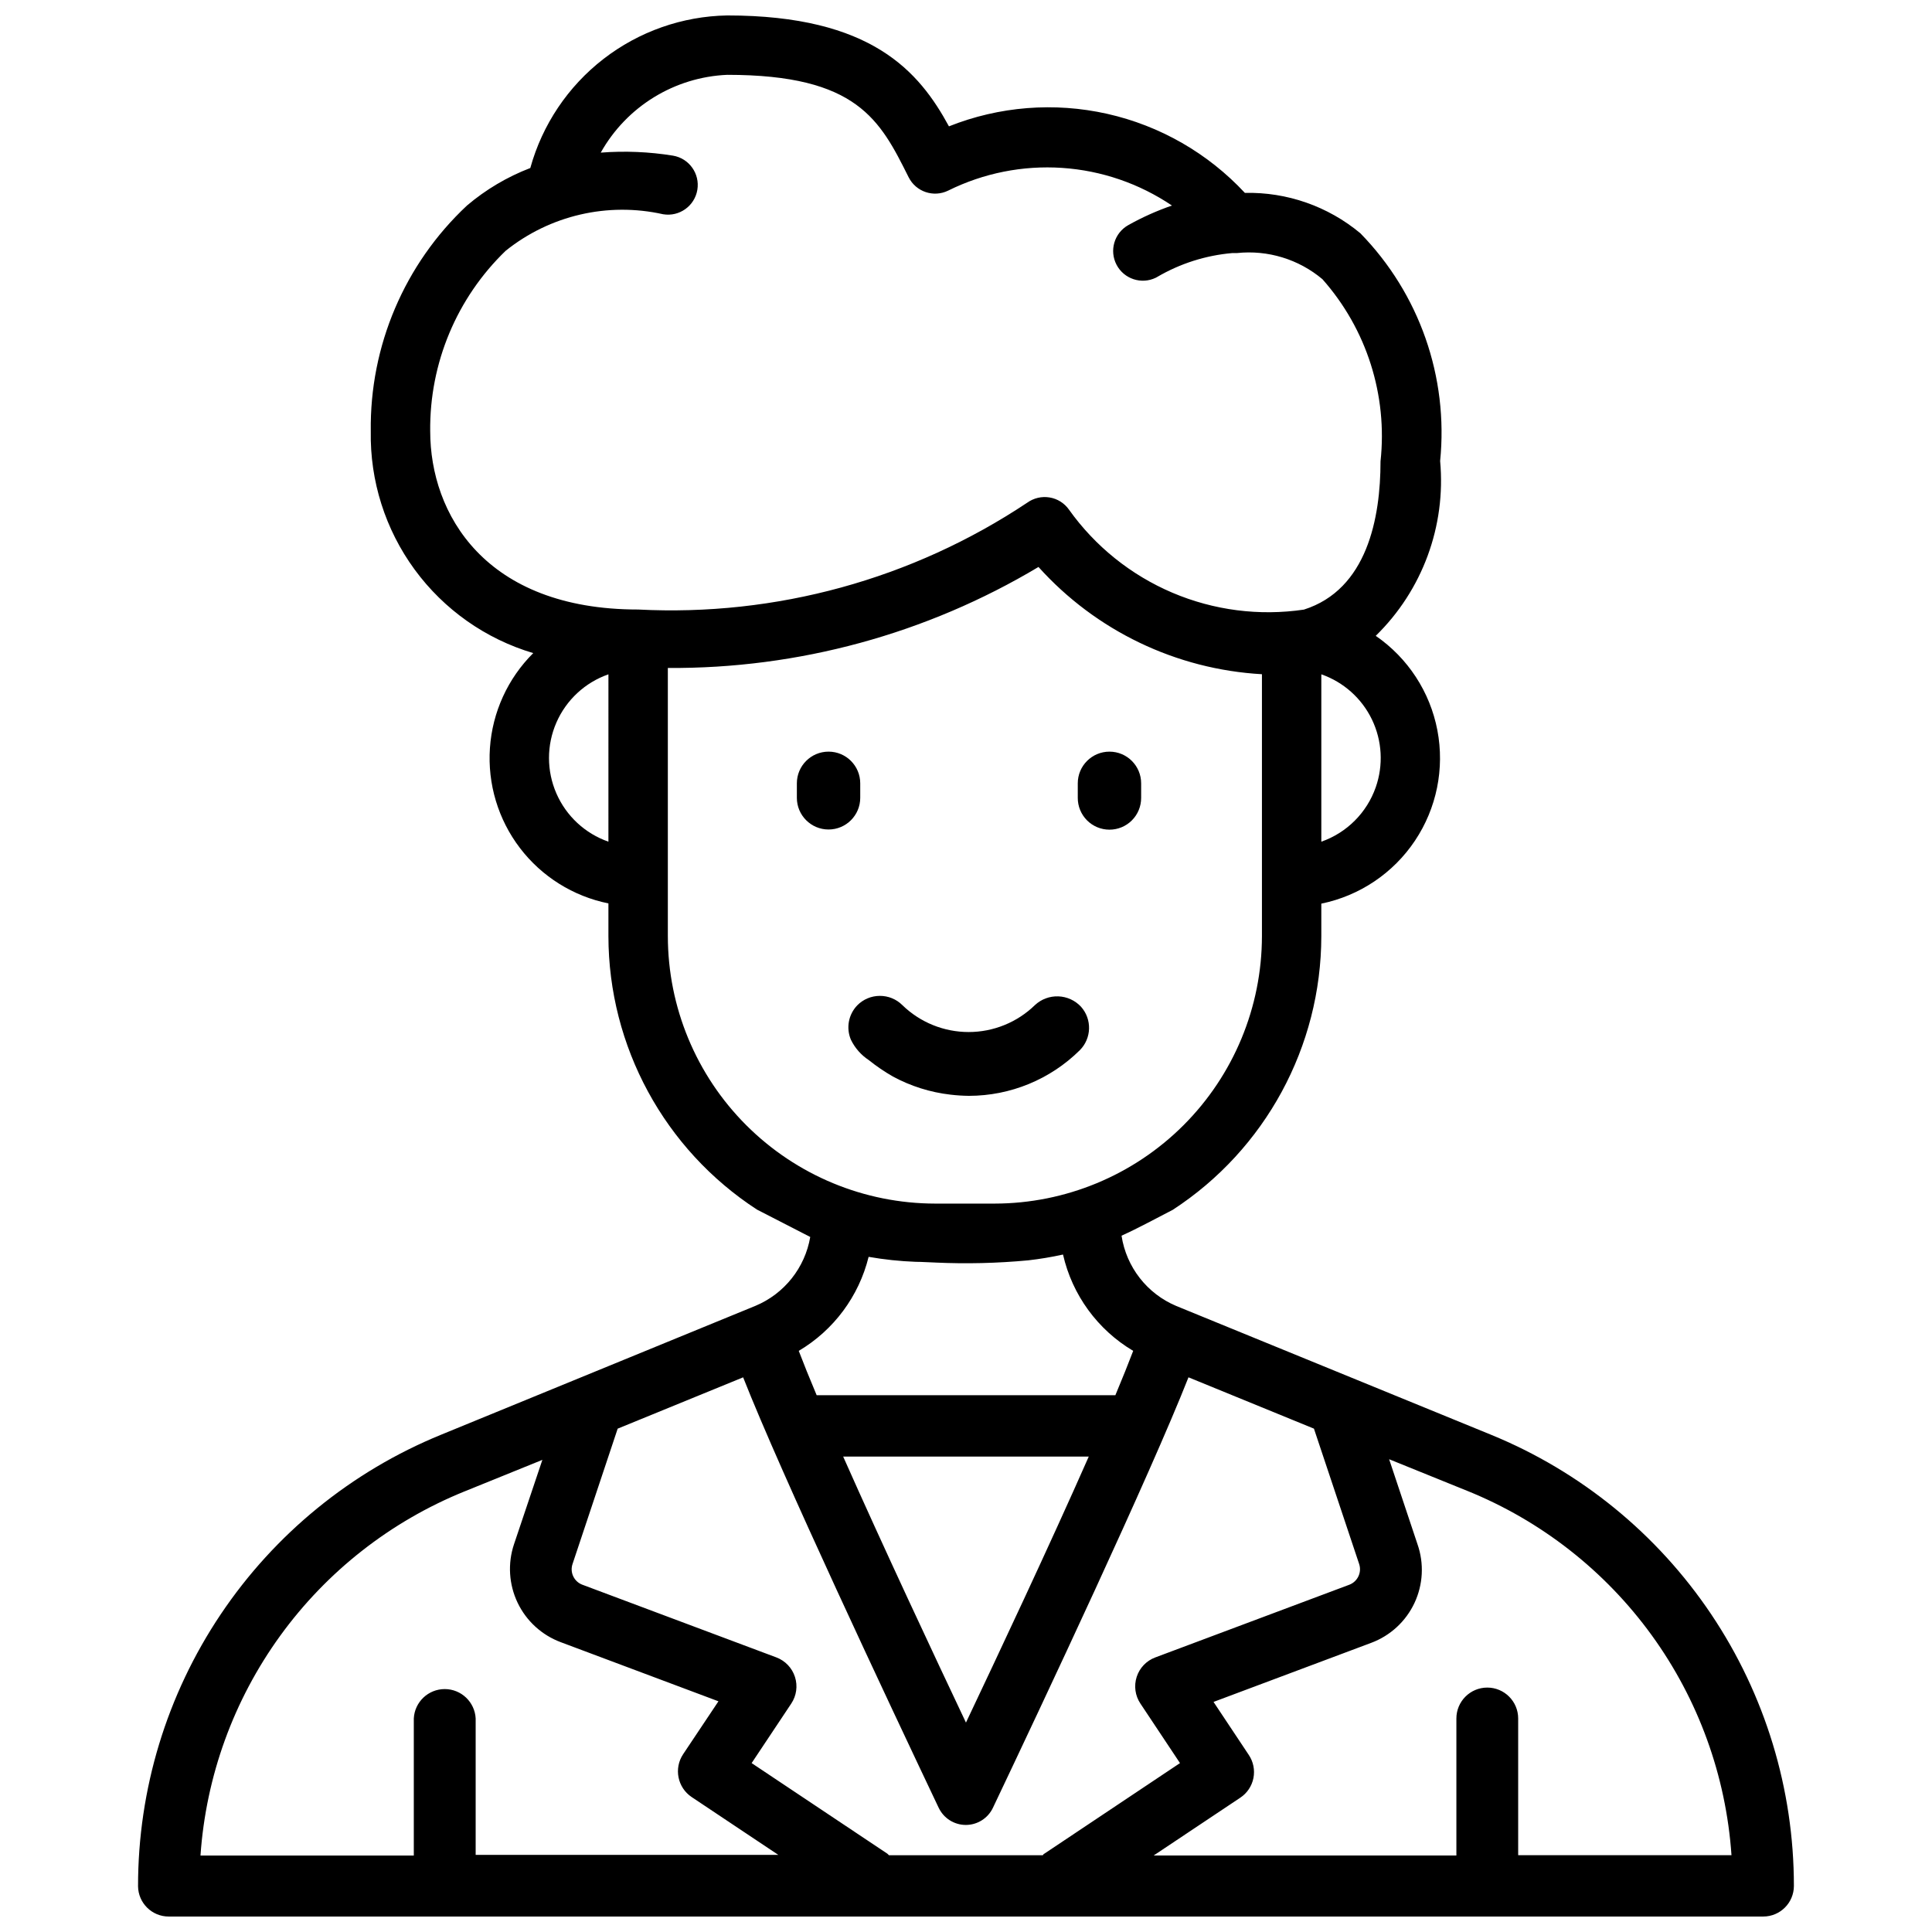 <?xml version="1.0" encoding="UTF-8"?>
<!-- Uploaded to: ICON Repo, www.svgrepo.com, Generator: ICON Repo Mixer Tools -->
<svg width="800px" height="800px" version="1.1" viewBox="144 144 512 512" xmlns="http://www.w3.org/2000/svg">
 <defs>
  <clipPath id="a">
   <path d="m180 148.09h440v503.81h-440z"/>
  </clipPath>
 </defs>
 <g clip-path="url(#a)">
  <path d="m188.71 651.9h422.57c4.484 0 8.121-3.637 8.121-8.121 0-25.645-7.633-50.703-21.926-71.996-14.289-21.289-34.594-37.844-58.324-47.555l-83.379-34.113h-0.004c-7.769-3.25-13.281-10.316-14.547-18.641 4.617-2.098 9.09-4.555 13.582-6.863 24.516-15.969 39.316-43.23 39.359-72.488v-8.648c10.137-2.078 19.051-8.062 24.805-16.664 5.758-8.598 7.894-19.121 5.953-29.285-1.945-10.164-7.812-19.152-16.336-25.023 12.375-12.086 18.645-29.105 17.066-46.328 2.234-22.258-5.508-44.355-21.137-60.355-8.574-7.148-19.445-10.953-30.609-10.703-9.77-10.504-22.488-17.805-36.484-20.953-13.996-3.144-28.613-1.988-41.941 3.32-7.871-14.484-20.445-29.391-58.758-29.391-11.895 0.207-23.402 4.258-32.809 11.543-9.406 7.289-16.203 17.422-19.375 28.887-6.121 2.348-11.797 5.711-16.793 9.953-16.535 15.469-25.785 37.188-25.484 59.824-0.234 13.156 3.852 26.027 11.625 36.641 7.777 10.617 18.816 18.391 31.43 22.137-6.754 6.723-10.832 15.664-11.48 25.168-0.648 9.504 2.18 18.918 7.957 26.492 5.777 7.57 14.109 12.789 23.445 14.676v8.648c0.031 29.262 14.836 56.523 39.359 72.488l14.129 7.262h-0.004c-1.395 8.16-6.867 15.043-14.504 18.242l-83.359 34.176c-23.754 9.711-44.074 26.281-58.371 47.594-14.297 21.309-21.922 46.398-21.902 72.059 0.059 4.445 3.676 8.02 8.125 8.02zm190.46-16.648-35.98-24.012 10.496-15.766c1.391-2.082 1.754-4.684 0.988-7.066-0.762-2.383-2.574-4.289-4.914-5.172l-51.43-19.27h-0.004c-2.199-0.828-3.352-3.25-2.602-5.481l11.965-35.875 33.25-13.602c10.223 25.945 38.438 85.879 51.809 114.05l0.004-0.004c1.309 2.793 4.117 4.574 7.199 4.574s5.887-1.781 7.199-4.574c13.371-28.129 41.543-88 51.809-114.05l33.25 13.602 11.988 35.895v0.004c0.727 2.223-0.422 4.625-2.602 5.461l-51.43 19.27h-0.004c-2.344 0.875-4.16 2.773-4.926 5.152-0.77 2.383-0.41 4.984 0.98 7.066l10.496 15.785-35.961 24.016c-0.168 0-0.25 0.273-0.398 0.398h-40.785c-0.148-0.125-0.23-0.293-0.398-0.398zm-4.977-158.18v0.004c4.129 0.723 8.301 1.164 12.492 1.32 1.723 0 3.422 0.148 5.144 0.188l-0.004 0.004c8.238 0.379 16.496 0.184 24.707-0.59 3.082-0.352 6.144-0.863 9.176-1.531 2.438 10.699 9.16 19.926 18.598 25.527-1.281 3.359-2.832 7.242-4.723 11.754h-79.16c-1.91-4.535-3.465-8.398-4.746-11.754 9.266-5.484 15.938-14.465 18.516-24.918zm58.336 52.941c-10.496 23.805-24.246 52.984-32.539 70.492-8.293-17.508-21.98-46.688-32.539-70.492zm170.33 105.63-56.527 0.004v-36.234c0-4.519-3.668-8.188-8.188-8.188-4.523 0-8.188 3.668-8.188 8.188v36.316h-80.23l22.965-15.324c1.805-1.199 3.059-3.07 3.481-5.199s-0.023-4.336-1.234-6.137l-9.34-14.043 41.797-15.66h-0.004c5.055-1.887 9.168-5.68 11.461-10.566 2.289-4.887 2.578-10.473 0.797-15.566l-7.516-22.523 20.738 8.398 0.004-0.004c19.539 7.918 36.461 21.164 48.836 38.234 12.375 17.07 19.703 37.273 21.152 58.309zm-94.273-283.01c-2.363 6.75-7.672 12.059-14.422 14.422v-44.355c5.883 2.055 10.707 6.363 13.414 11.977 2.703 5.617 3.066 12.074 1.008 17.957zm-203.35 14.422h0.004c-6.176-2.156-11.172-6.785-13.789-12.781-2.617-5.992-2.617-12.805 0-18.797s7.613-10.625 13.789-12.777zm-47.23-108.76c-0.203-18.02 7.035-35.328 20.004-47.84 11.719-9.398 27.074-12.961 41.734-9.676 4.289 0.711 8.344-2.188 9.059-6.477 0.711-4.289-2.188-8.348-6.477-9.059-6.32-1.02-12.742-1.289-19.125-0.797 6.848-12.219 19.535-20.016 33.523-20.617 34.488 0 40.492 11.965 48.07 27.145h0.004c1.934 3.863 6.621 5.438 10.496 3.527 9.352-4.633 19.762-6.707 30.176-6.008 10.41 0.695 20.453 4.137 29.105 9.977-4 1.379-7.871 3.113-11.566 5.184-3.711 2.086-5.09 6.746-3.113 10.516 1.977 3.769 6.59 5.285 10.418 3.422l0.379-0.211c6.07-3.551 12.852-5.707 19.859-6.316 0.41 0.02 0.824 0.02 1.238 0 8.184-0.871 16.371 1.629 22.668 6.926 11.707 13.207 17.293 30.738 15.391 48.281 0 14.969-3.527 33.945-20.301 39.277-11.812 1.746-23.875 0.199-34.863-4.477-10.984-4.676-20.469-12.293-27.398-22.016-1.215-1.73-3.078-2.898-5.164-3.231-2.082-0.34-4.211 0.168-5.922 1.406-30.43 20.262-66.578 30.184-103.09 28.297-40.684 0-55.105-25.441-55.105-47.234zm62.977 133.82v-71.098c34.574 0.234 68.547-9.023 98.223-26.766 15.215 16.918 36.5 27.137 59.219 28.422v69.441c-0.023 18.785-7.496 36.793-20.777 50.074s-31.289 20.754-50.07 20.777h-15.746c-18.781-0.023-36.789-7.496-50.07-20.777-13.285-13.281-20.754-31.289-20.777-50.074zm-53.969 147.16 20.719-8.398-7.516 22.359c-1.707 5.09-1.363 10.645 0.949 15.492 2.316 4.844 6.422 8.602 11.457 10.473l41.773 15.66-9.363 14.023c-2.5 3.766-1.484 8.84 2.269 11.355l22.965 15.324h-80.211v-36.148c-0.223-4.363-3.828-7.793-8.199-7.793s-7.977 3.43-8.195 7.793v36.316h-56.531c1.453-21.008 8.773-41.184 21.125-58.234 12.355-17.055 29.246-30.297 48.758-38.223z"/>
 </g>
 <path d="m371.97 355.43v-3.844c0-4.637-3.758-8.395-8.395-8.395s-8.398 3.758-8.398 8.395v3.844c0 4.637 3.762 8.395 8.398 8.395s8.395-3.758 8.395-8.395z"/>
 <path d="m438.02 363.87c2.227 0 4.363-0.883 5.938-2.461 1.574-1.574 2.457-3.707 2.457-5.938v-3.883c0-4.637-3.758-8.395-8.395-8.395s-8.398 3.758-8.398 8.395v3.844c-0.012 2.234 0.871 4.379 2.445 5.965 1.578 1.582 3.719 2.473 5.953 2.473z"/>
 <path d="m400.77 434.41c11.008-0.008 21.566-4.352 29.391-12.094 3.141-3.152 3.281-8.207 0.316-11.523-1.559-1.676-3.723-2.664-6.008-2.746-2.289-0.086-4.516 0.746-6.191 2.305-4.703 4.586-11.012 7.148-17.578 7.148-6.57 0-12.879-2.562-17.582-7.148-1.59-1.578-3.742-2.453-5.984-2.434-2.231 0.008-4.371 0.906-5.938 2.496-2.344 2.422-3.016 6.008-1.703 9.109 1.059 2.195 2.691 4.059 4.723 5.398 2.019 1.617 4.16 3.078 6.402 4.363 4.734 2.562 9.914 4.195 15.262 4.809 1.625 0.195 3.258 0.297 4.891 0.316z"/>
</svg>